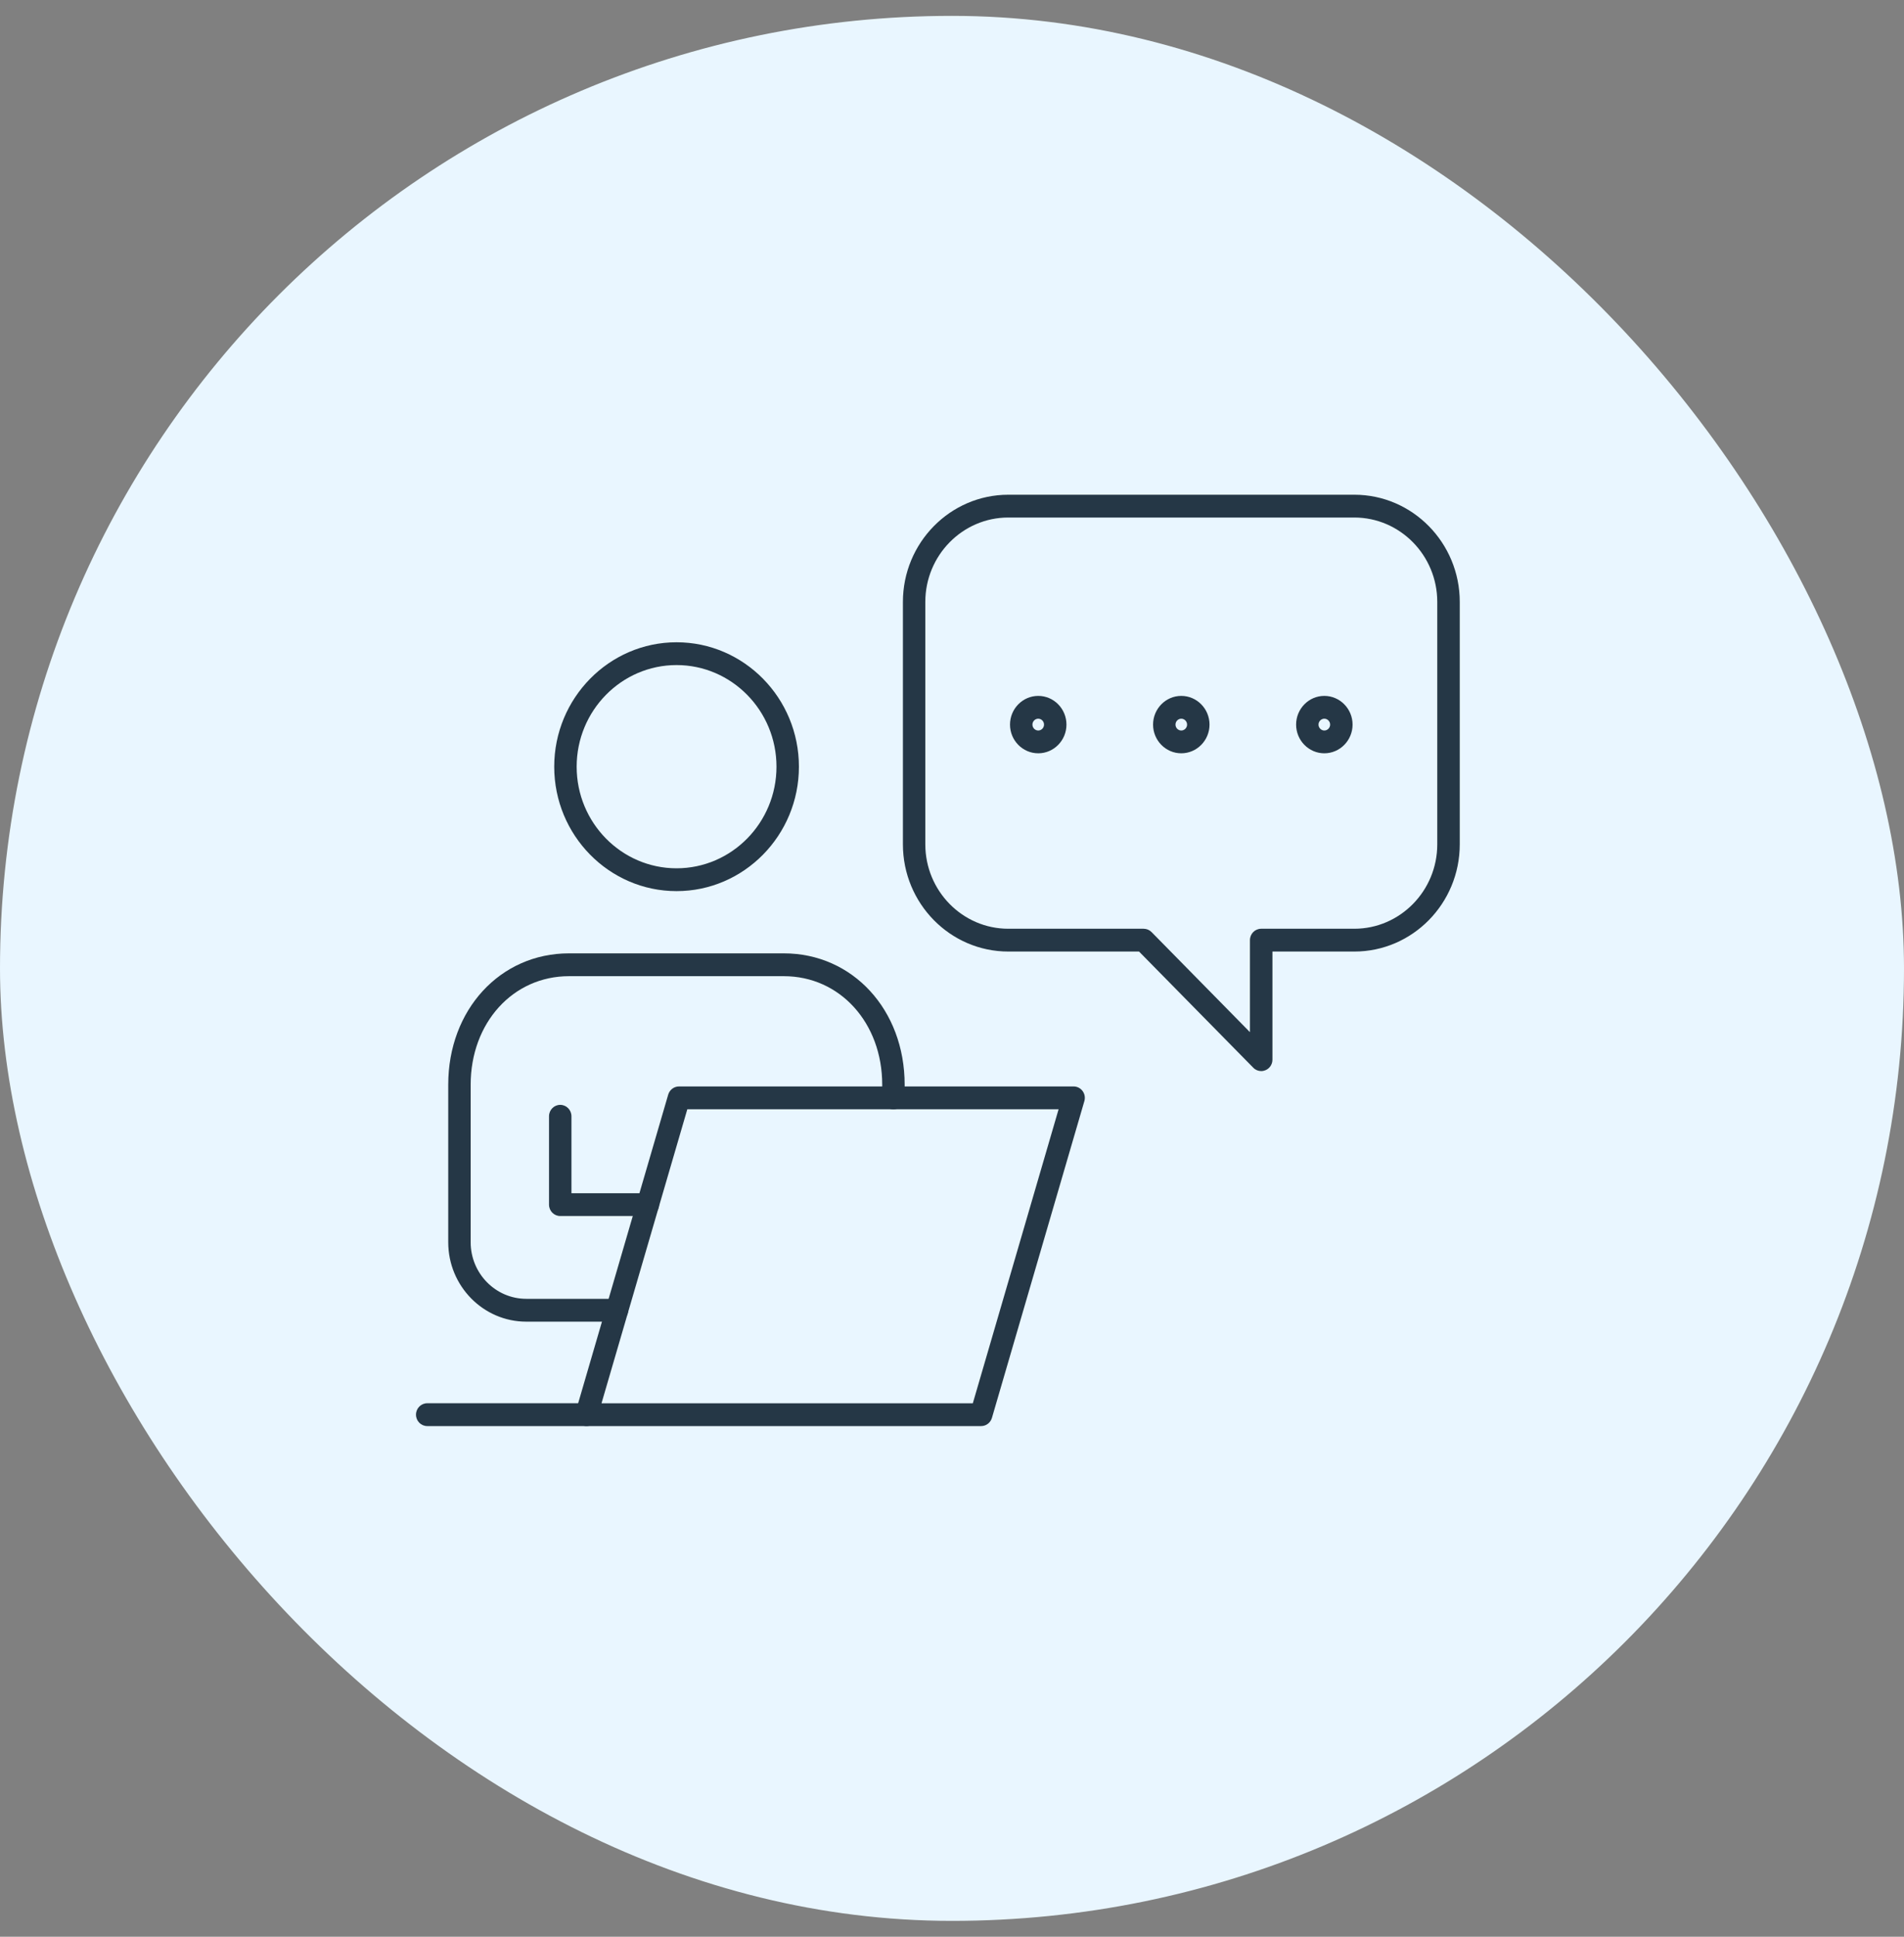 <svg width="60" height="61" viewBox="0 0 60 61" fill="none" xmlns="http://www.w3.org/2000/svg">
<rect x="0" y="0" width="60" height="61" fill="#808080" stroke="none"/>
<rect y="0.5" width="60" height="60" rx="30" fill="#E9F6FF"/>
<g clip-path="url(#clip0_2393_15486)">
<path d="M39.744 33.735C39.652 33.735 39.561 33.699 39.494 33.629L35.894 29.97H31.775C29.943 29.97 28.453 28.455 28.453 26.593V18.959C28.453 17.097 29.943 15.582 31.775 15.582H42.679C44.511 15.582 46.001 17.097 46.001 18.959V26.593C46.001 28.455 44.511 29.97 42.679 29.97H40.098V33.376C40.098 33.52 40.012 33.652 39.88 33.707C39.837 33.725 39.791 33.735 39.745 33.735H39.744ZM31.774 16.3C30.332 16.3 29.159 17.493 29.159 18.959V26.593C29.159 28.059 30.332 29.252 31.774 29.252H36.039C36.132 29.252 36.223 29.29 36.289 29.357L39.389 32.509V29.611C39.389 29.412 39.547 29.252 39.743 29.252H42.677C44.119 29.252 45.292 28.059 45.292 26.593V18.959C45.292 17.493 44.119 16.3 42.677 16.3H31.773H31.774Z" fill="#253746"/>
<path d="M41.733 23.726C41.243 23.726 40.844 23.32 40.844 22.822C40.844 22.324 41.243 21.918 41.733 21.918C42.223 21.918 42.623 22.324 42.623 22.822C42.623 23.32 42.223 23.726 41.733 23.726ZM41.733 22.636C41.633 22.636 41.55 22.72 41.55 22.822C41.55 22.924 41.633 23.008 41.733 23.008C41.833 23.008 41.916 22.924 41.916 22.822C41.916 22.72 41.833 22.636 41.733 22.636Z" fill="#253746"/>
<path d="M37.225 23.726C36.735 23.726 36.336 23.32 36.336 22.822C36.336 22.324 36.735 21.918 37.225 21.918C37.715 21.918 38.115 22.324 38.115 22.822C38.115 23.32 37.715 23.726 37.225 23.726ZM37.225 22.636C37.125 22.636 37.043 22.72 37.043 22.822C37.043 22.924 37.125 23.008 37.225 23.008C37.325 23.008 37.408 22.924 37.408 22.822C37.408 22.72 37.325 22.636 37.225 22.636Z" fill="#253746"/>
<path d="M32.718 23.726C32.227 23.726 31.828 23.32 31.828 22.822C31.828 22.324 32.227 21.918 32.718 21.918C33.208 21.918 33.607 22.324 33.607 22.822C33.607 23.32 33.208 23.726 32.718 23.726ZM32.718 22.636C32.617 22.636 32.535 22.72 32.535 22.822C32.535 22.924 32.617 23.008 32.718 23.008C32.818 23.008 32.9 22.924 32.9 22.822C32.9 22.72 32.818 22.636 32.718 22.636Z" fill="#253746"/>
<path d="M21.32 28.067C19.194 28.067 17.465 26.308 17.465 24.148C17.465 21.988 19.195 20.229 21.32 20.229C23.445 20.229 25.176 21.986 25.176 24.148C25.176 26.309 23.445 28.067 21.32 28.067ZM21.32 20.947C19.584 20.947 18.172 22.383 18.172 24.148C18.172 25.913 19.584 27.348 21.32 27.348C23.057 27.348 24.469 25.913 24.469 24.148C24.469 22.383 23.057 20.947 21.32 20.947Z" fill="#253746"/>
<path d="M20.415 38.3H17.654C17.459 38.3 17.301 38.14 17.301 37.941V35.158C17.301 34.959 17.459 34.799 17.654 34.799C17.85 34.799 18.008 34.959 18.008 35.158V37.582H20.415C20.611 37.582 20.769 37.742 20.769 37.941C20.769 38.14 20.611 38.3 20.415 38.3Z" fill="#253746"/>
<path d="M19.442 41.627H16.585C15.229 41.627 14.125 40.505 14.125 39.126V34.164C14.125 31.805 15.761 30.027 17.93 30.027H24.7C26.87 30.027 28.508 31.805 28.508 34.164V34.581C28.508 34.78 28.35 34.94 28.154 34.94C27.959 34.94 27.801 34.78 27.801 34.581V34.164C27.801 32.215 26.468 30.746 24.7 30.746H17.93C16.163 30.746 14.832 32.216 14.832 34.164V39.126C14.832 40.109 15.617 40.908 16.585 40.908H19.442C19.638 40.908 19.796 41.069 19.796 41.267C19.796 41.466 19.638 41.627 19.442 41.627Z" fill="#253746"/>
<path d="M30.92 44.916H18.482C18.37 44.916 18.265 44.862 18.199 44.772C18.132 44.681 18.112 44.563 18.144 44.454L21.057 34.476C21.102 34.324 21.239 34.219 21.396 34.219H33.833C33.945 34.219 34.05 34.273 34.116 34.364C34.183 34.455 34.203 34.572 34.171 34.681L31.258 44.659C31.213 44.811 31.075 44.916 30.919 44.916H30.92ZM18.955 44.198H30.656L33.359 34.938H21.659L18.955 44.198Z" fill="#253746"/>
<path d="M18.482 44.916H13.463C13.267 44.916 13.109 44.755 13.109 44.556C13.109 44.358 13.267 44.197 13.463 44.197H18.482C18.678 44.197 18.835 44.358 18.835 44.556C18.835 44.755 18.678 44.916 18.482 44.916Z" fill="#253746"/>
</g>
<defs>
<clipPath id="clip0_2393_15486">
<rect width="32.89" height="29.334" fill="white" transform="translate(13.109 15.582)"/>
</clipPath>
</defs>
</svg>
